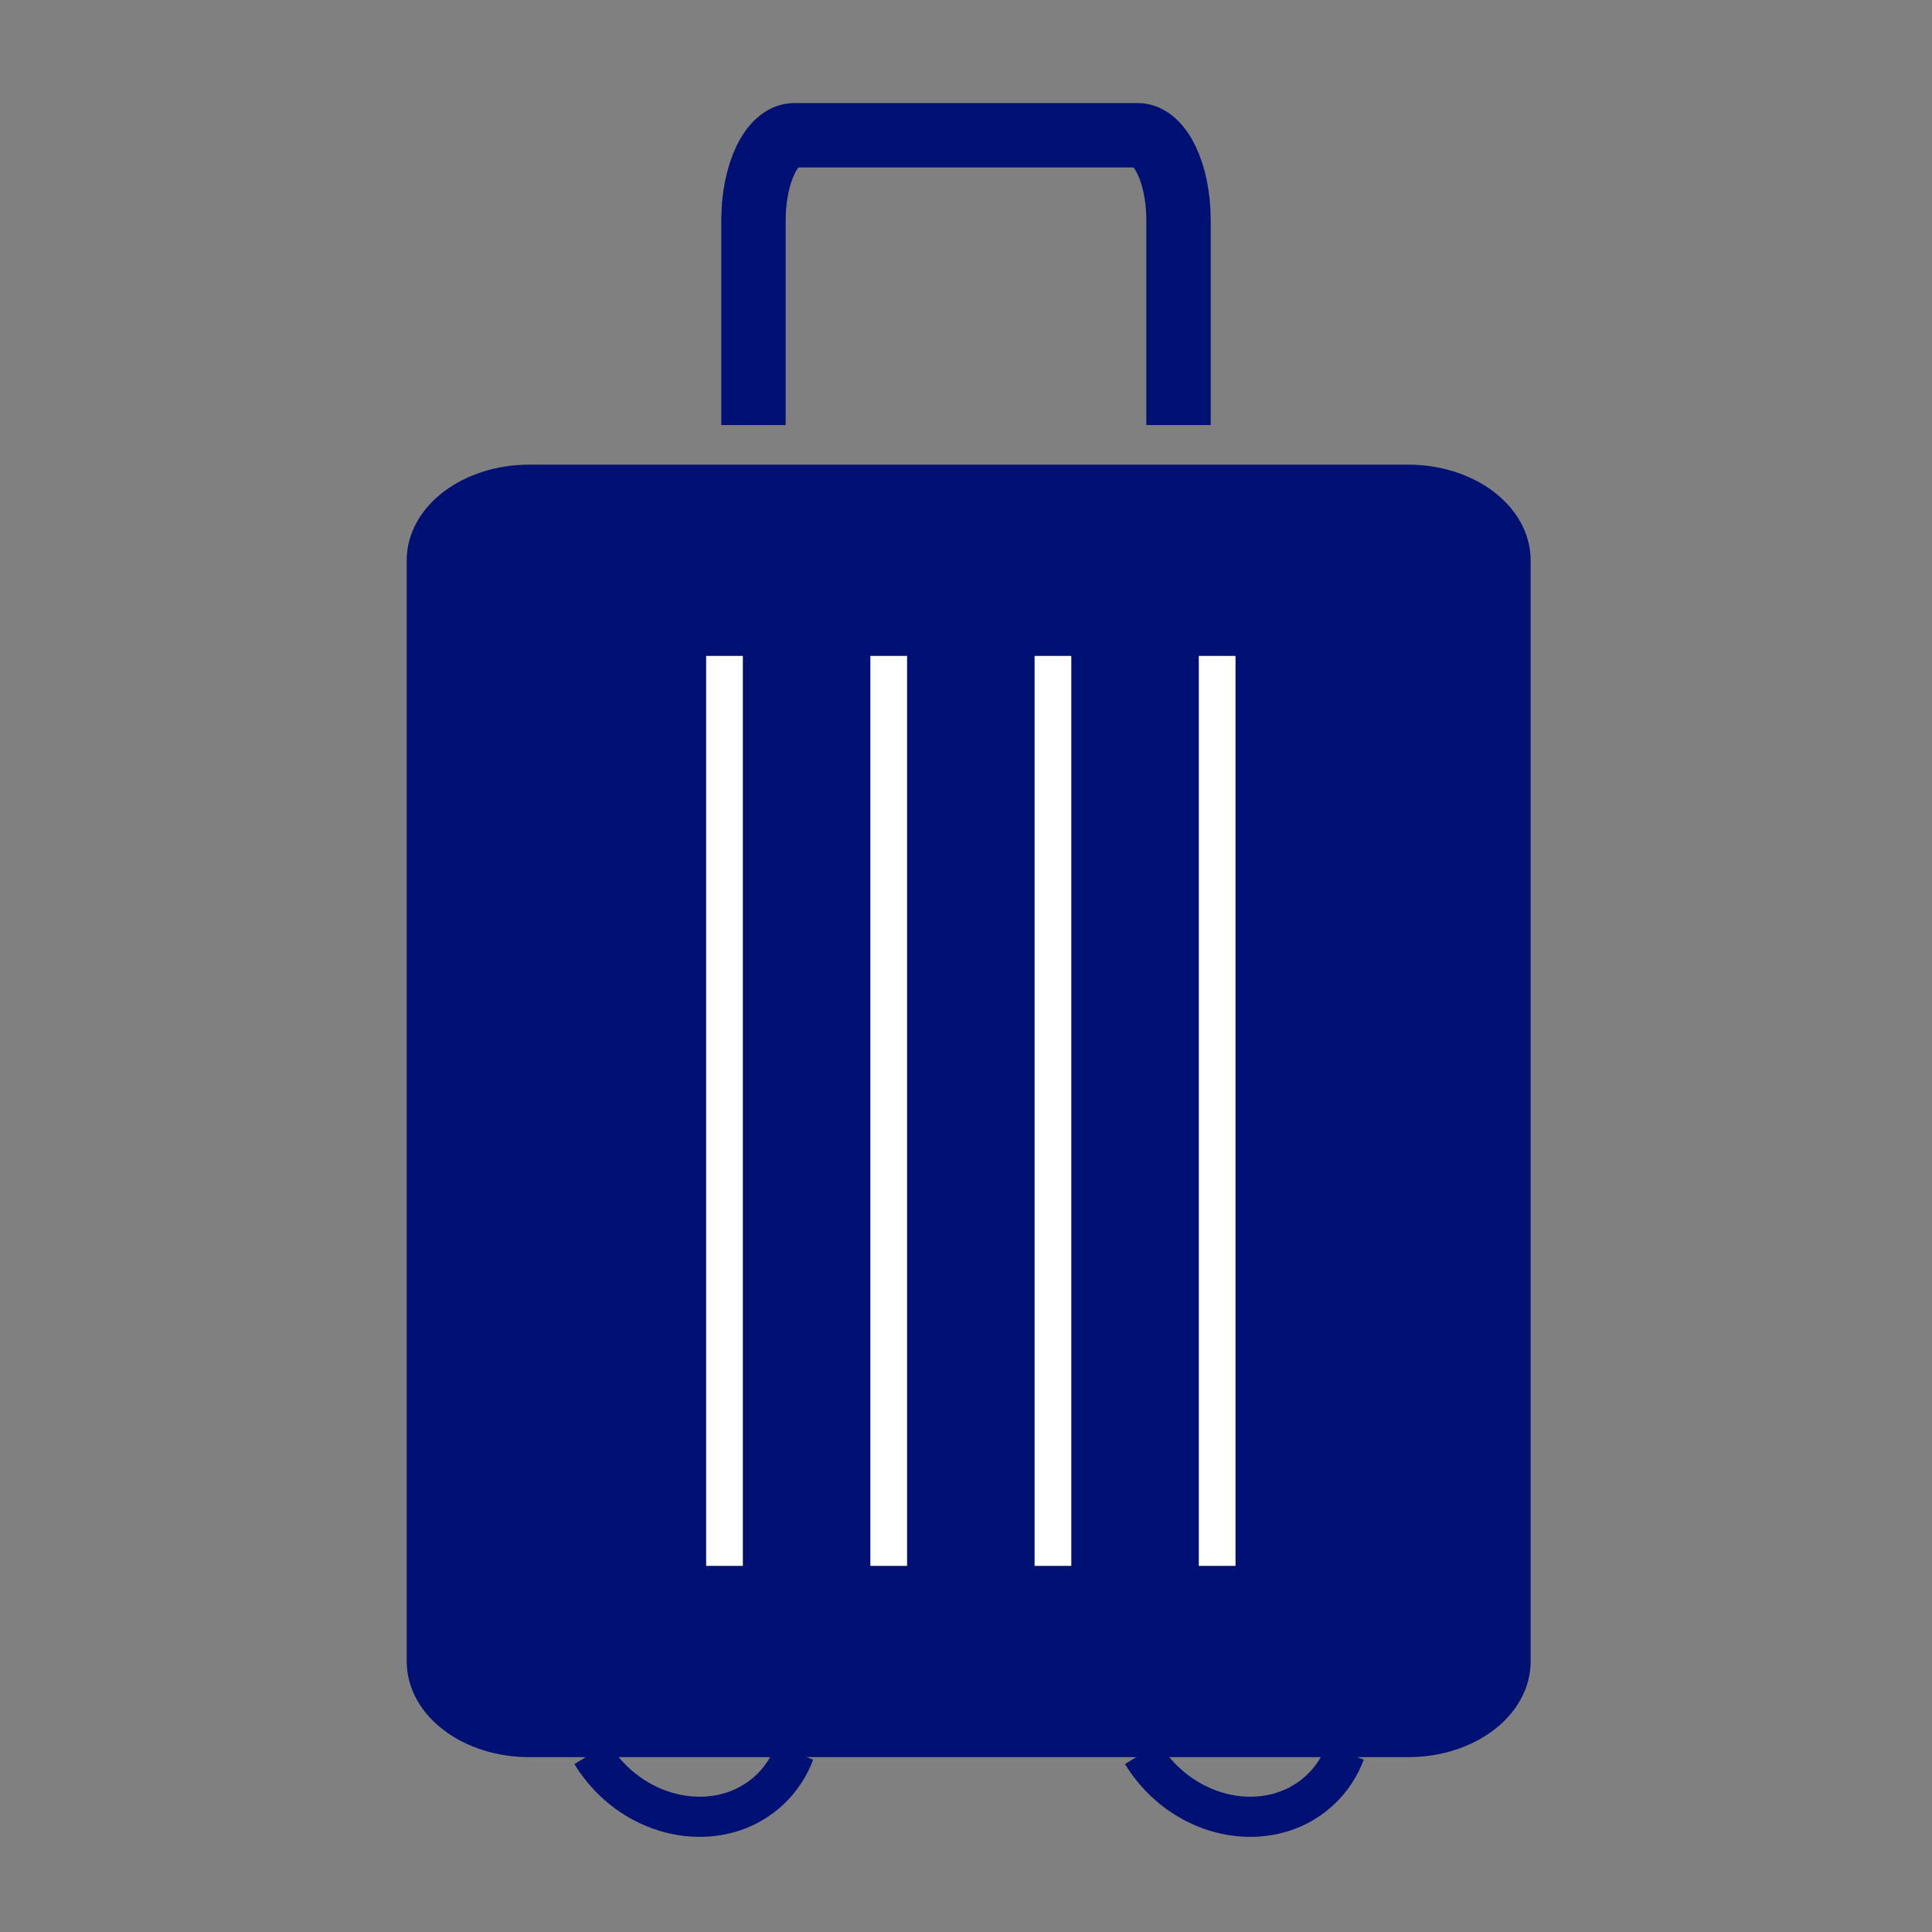 <svg width="60" height="60" viewBox="0 0 60 60" fill="none" xmlns="http://www.w3.org/2000/svg">
<rect x="0" y="0" width="60" height="60" fill="#808080" stroke="none"/>
<path d="M46.966 51.59V17.41C46.966 16.079 45.516 15 43.727 15L16.44 15C14.65 15 13.2 16.079 13.2 17.41V51.59C13.2 52.921 14.65 54 16.44 54H43.727C45.516 54 46.966 52.921 46.966 51.59Z" fill="#001073" stroke="#001073" stroke-width="1.14" stroke-miterlimit="10"/>
<path d="M18.371 54.461C18.524 54.713 18.708 54.955 18.921 55.179C20.345 56.67 22.584 56.845 23.92 55.569C24.261 55.243 24.511 54.853 24.669 54.429" stroke="#001073" stroke-width="1.247" stroke-miterlimit="10"/>
<path d="M35.47 54.461C35.623 54.713 35.807 54.955 36.021 55.179C37.445 56.67 39.684 56.845 41.019 55.569C41.361 55.243 41.611 54.853 41.768 54.429" stroke="#001073" stroke-width="1.247" stroke-miterlimit="10"/>
<path d="M22.5 20.37V48.63" stroke="white" stroke-width="1.14" stroke-miterlimit="10"/>
<path d="M27.6 20.37V48.63" stroke="white" stroke-width="1.14" stroke-miterlimit="10"/>
<path d="M32.7 20.37V48.63" stroke="white" stroke-width="1.14" stroke-miterlimit="10"/>
<path d="M37.8 20.37V48.63" stroke="white" stroke-width="1.14" stroke-miterlimit="10"/>
<path d="M23.4 13.2V6.841C23.4 5.382 23.968 4.2 24.671 4.2H35.329C36.031 4.2 36.6 5.382 36.6 6.841V13.2" stroke="#001073" stroke-width="2" stroke-miterlimit="10"/>
</svg>
